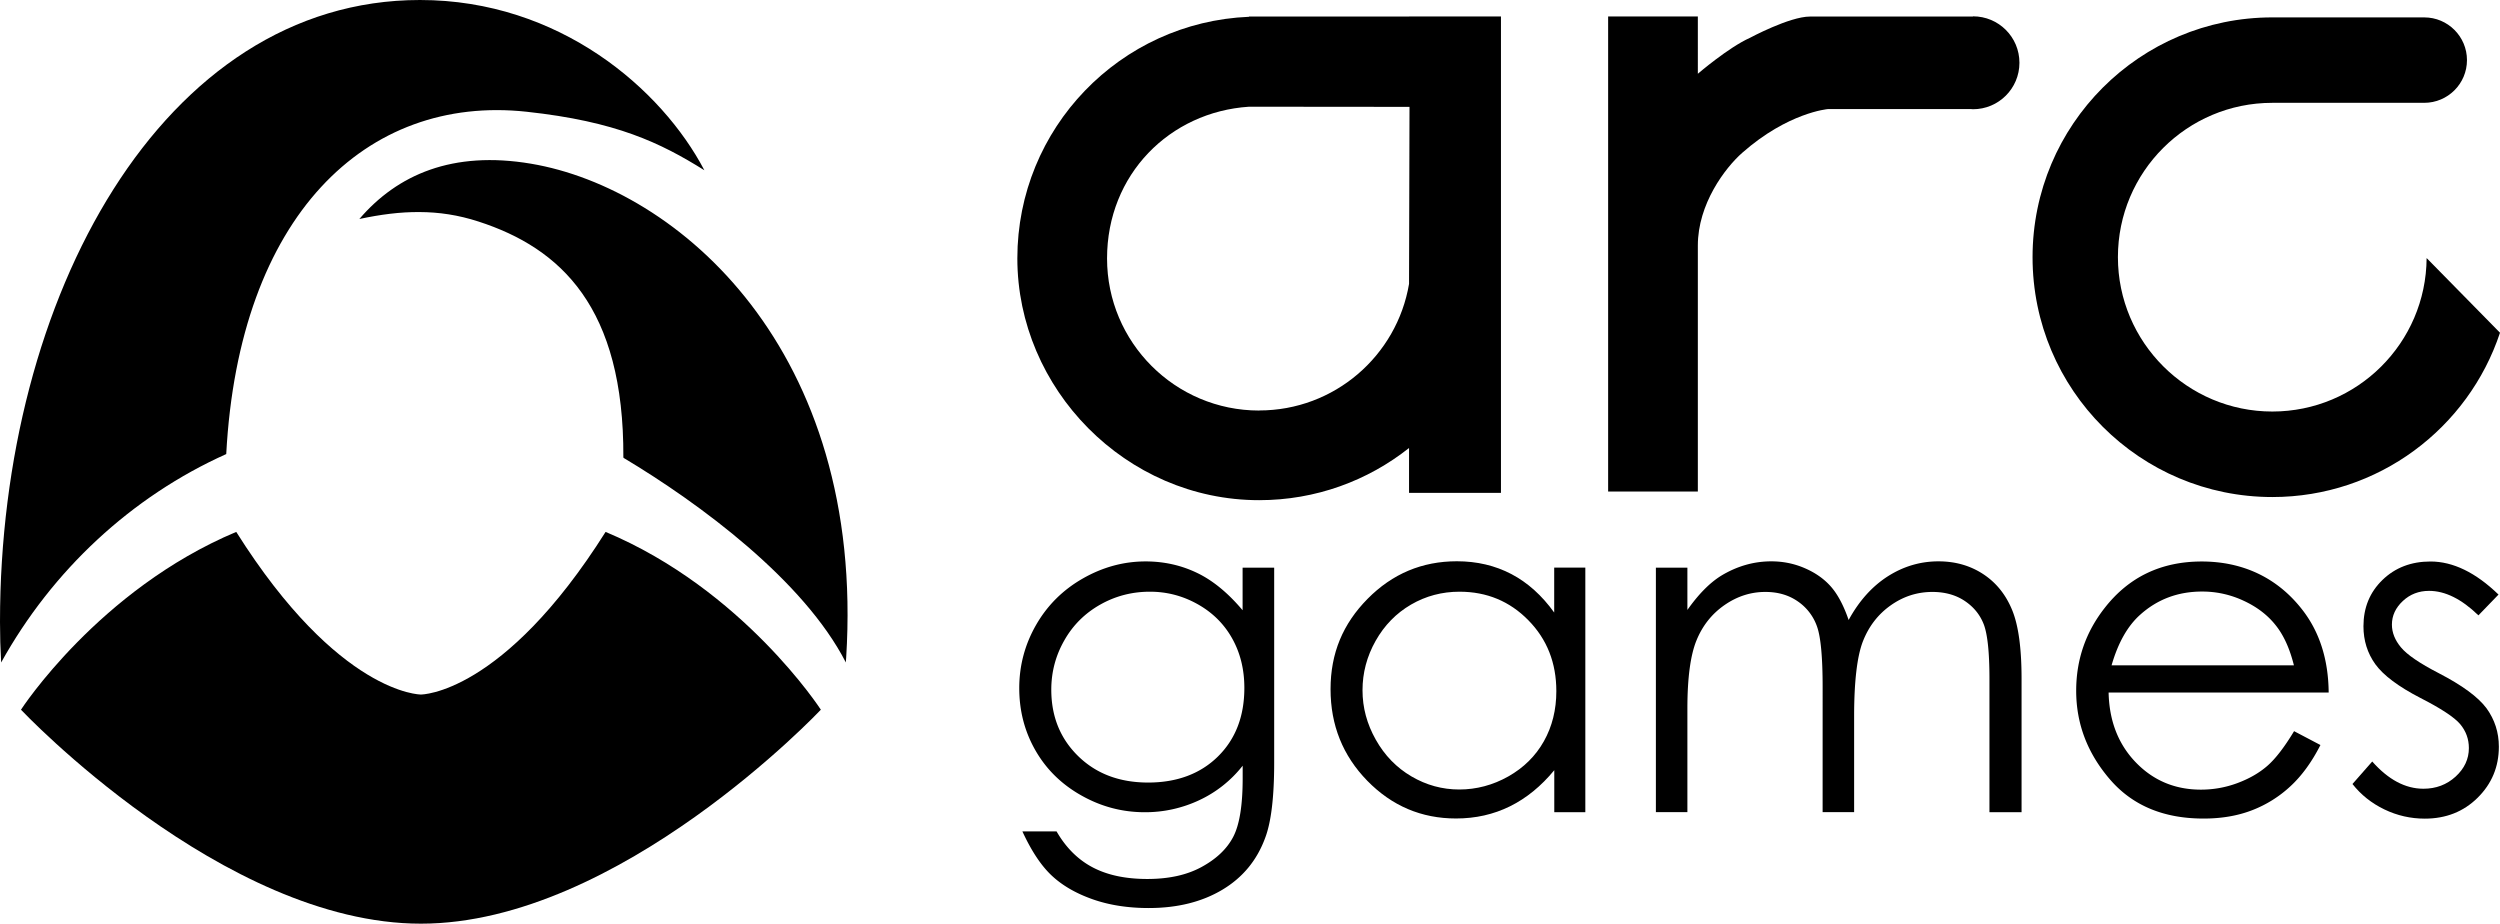 <svg version="1.1" width="327.74" height="121.09" xmlns="http://www.w3.org/2000/svg"><defs id="defs1"><style id="style1">.cls-2{stroke-width:0;fill:#000}</style></defs><path id="icon" class="cls-2" d="M81.72 59.96c.09-19.65-8.18-27.42-19-30.92-2.65-.86-5.17-1.23-7.73-1.24-2.54-.02-5.12.32-7.88.91 5-5.83 12.23-8.98 22.5-7.25 19.25 3.25 43.87 24.38 41.32 64.77-.04.73-.03.17-.04.62-5.51-10.74-19.07-20.8-29.15-26.83v-.05m-52.08-.45c1.67-31.18 18.32-47.15 39.38-44.87 11.74 1.27 17.54 4.07 23.3 7.67C86.75 11.66 73.32 0 55.06 0 21.31 0 0 38.99 0 81.52c0 1.79.05 3.57.15 5.33 6.7-12.07 17.05-21.73 29.52-27.33m49.72 10.21C65.91 91.1 55.18 91.05 55.18 91.05s-10.74.05-24.21-21.32C12.94 77.3 2.75 93.04 2.75 93.04s26.44 28.05 52.43 28.05 52.43-28.05 52.43-28.05-10.18-15.75-28.22-23.31z"/><path class="cls-2" d="M184.72 2.17h-20.98v.03c-16.89.7-30.37 14.6-30.37 31.67s14.19 31.7 31.7 31.7c7.43 0 14.25-2.56 19.65-6.84v5.88h12.05V2.16h-12.05zm-19.65 51.65c-11.01 0-19.94-8.93-19.94-19.94 0-11.01 8.22-19.21 18.61-19.89l21.04.02-.06 23.21c-1.59 9.42-9.78 16.59-19.65 16.59z" id="path1"/><path class="cls-2" d="M318.12 33.84c-.07 11.12-9.1 20.11-20.23 20.11s-20.24-9.06-20.24-20.24c0-11.18 9.06-20.23 20.24-20.23h19.91c3.1 0 5.61-2.51 5.61-5.6s-2.51-5.6-5.6-5.6H297.9c-17.36 0-31.44 14.07-31.44 31.44s14.08 31.44 31.44 31.44c13.9 0 25.69-9.03 29.84-21.54l-9.6-9.77z" id="path2"/><path class="cls-2" d="M258.64 2.17h-21.36c-2.68 0-7.87 2.79-7.87 2.79-2.82 1.26-6.83 4.71-6.83 4.71V2.16h-11.76v62.28h11.76V32.19c0-5.45 3.57-10.17 5.81-12.15 6.02-5.31 11.24-5.74 11.24-5.74h18.78c.08 0 .16.02.24.02 3.36 0 6.09-2.72 6.09-6.09 0-3.37-2.72-6.09-6.09-6.09z" id="path3"/><path class="cls-2" d="M162.92 74.42h4.12v25.55c0 4.5-.39 7.79-1.18 9.87-1.08 2.95-2.96 5.22-5.63 6.81-2.67 1.59-5.88 2.39-9.64 2.39-2.75 0-5.22-.39-7.41-1.17-2.19-.78-3.97-1.82-5.35-3.13-1.38-1.31-2.64-3.23-3.8-5.75h4.48c1.22 2.12 2.79 3.69 4.72 4.71 1.93 1.02 4.32 1.53 7.17 1.53 2.85 0 5.19-.52 7.12-1.57 1.93-1.05 3.32-2.36 4.15-3.95.83-1.59 1.24-4.15 1.24-7.68v-1.65a15.631 15.631 0 0 1-5.69 4.52 16.622 16.622 0 0 1-7.14 1.58c-2.95 0-5.72-.73-8.32-2.2-2.6-1.46-4.6-3.43-6.02-5.91s-2.12-5.2-2.12-8.16.74-5.73 2.21-8.29c1.47-2.56 3.51-4.59 6.12-6.08 2.61-1.49 5.35-2.24 8.24-2.24 2.4 0 4.64.5 6.71 1.49 2.08.99 4.08 2.63 6 4.91v-5.57zm-12.17 3.15c-2.34 0-4.51.56-6.51 1.69s-3.58 2.69-4.71 4.69c-1.14 1.99-1.71 4.15-1.71 6.47 0 3.52 1.18 6.42 3.54 8.72 2.36 2.3 5.41 3.45 9.16 3.45s6.84-1.14 9.15-3.42c2.31-2.28 3.46-5.27 3.46-8.99 0-2.42-.53-4.57-1.59-6.47-1.06-1.9-2.56-3.39-4.51-4.49-1.95-1.1-4.04-1.65-6.28-1.65z" id="path4"/><path class="cls-2" d="M207.83 74.42v32.06h-4.07v-5.51c-1.73 2.1-3.67 3.68-5.82 4.74-2.15 1.06-4.5 1.59-7.06 1.59-4.54 0-8.41-1.65-11.63-4.94-3.21-3.29-4.82-7.29-4.82-12.01s1.62-8.57 4.86-11.85c3.24-3.28 7.14-4.92 11.7-4.92 2.63 0 5.01.56 7.15 1.68 2.13 1.12 4 2.8 5.61 5.04v-5.89h4.07zm-16.49 3.15c-2.29 0-4.42.56-6.36 1.69-1.94 1.13-3.49 2.71-4.64 4.75-1.15 2.04-1.72 4.2-1.72 6.48 0 2.28.58 4.42 1.74 6.48 1.16 2.06 2.71 3.66 4.67 4.81 1.96 1.15 4.05 1.72 6.28 1.72 2.23 0 4.4-.57 6.42-1.71 2.02-1.14 3.58-2.68 4.67-4.62 1.09-1.94 1.63-4.13 1.63-6.56 0-3.71-1.22-6.81-3.67-9.3-2.44-2.49-5.45-3.74-9.02-3.74z" id="path5"/><path class="cls-2" d="M217.08 74.42h4.13v5.54c1.44-2.04 2.91-3.54 4.42-4.48 2.08-1.26 4.28-1.89 6.58-1.89 1.55 0 3.03.3 4.42.91 1.4.61 2.54 1.42 3.42 2.43.88 1.01 1.65 2.46 2.3 4.35 1.37-2.51 3.09-4.42 5.14-5.73 2.06-1.31 4.27-1.96 6.64-1.96 2.21 0 4.17.56 5.87 1.68 1.7 1.12 2.95 2.68 3.78 4.69.83 2.01 1.24 5.01 1.24 9.02v17.5h-4.21v-17.5c0-3.44-.25-5.8-.73-7.09-.49-1.29-1.33-2.32-2.51-3.11-1.18-.79-2.6-1.18-4.24-1.18-2 0-3.82.59-5.48 1.77-1.66 1.18-2.86 2.75-3.63 4.71-.76 1.96-1.15 5.25-1.15 9.84v12.55h-4.13V90.06c0-3.87-.24-6.5-.72-7.88a6.628 6.628 0 0 0-2.52-3.33c-1.2-.84-2.62-1.25-4.27-1.25-1.91 0-3.69.57-5.35 1.72-1.66 1.15-2.89 2.7-3.68 4.64-.79 1.94-1.19 4.92-1.19 8.93v13.58h-4.13V74.41Z" id="path6"/><path class="cls-2" d="m300.72 95.84 3.48 1.83c-1.14 2.24-2.46 4.05-3.95 5.42a15.585 15.585 0 0 1-5.04 3.14c-1.87.72-3.98 1.08-6.34 1.08-5.23 0-9.32-1.71-12.27-5.14-2.95-3.43-4.42-7.3-4.42-11.62 0-4.07 1.25-7.69 3.75-10.87 3.17-4.05 7.4-6.07 12.71-6.07 5.31 0 9.83 2.07 13.1 6.22 2.32 2.93 3.5 6.58 3.54 10.96h-28.85c.08 3.72 1.27 6.78 3.57 9.16s5.14 3.57 8.53 3.57c1.63 0 3.22-.28 4.76-.85 1.54-.57 2.86-1.32 3.94-2.26 1.08-.94 2.25-2.46 3.51-4.55zm0-8.63c-.55-2.2-1.35-3.96-2.41-5.27-1.05-1.32-2.44-2.38-4.17-3.18a12.72 12.72 0 0 0-5.46-1.21c-3.15 0-5.85 1.01-8.11 3.04-1.65 1.47-2.9 3.68-3.75 6.63h23.9z" id="path7"/><path class="cls-2" d="m327.56 77.93-2.65 2.74c-2.21-2.14-4.36-3.21-6.47-3.21-1.34 0-2.49.44-3.44 1.33-.95.89-1.43 1.92-1.43 3.09 0 1.04.39 2.03 1.18 2.98.79.96 2.44 2.09 4.96 3.39 3.07 1.59 5.16 3.12 6.26 4.6 1.08 1.49 1.62 3.17 1.62 5.04 0 2.63-.93 4.86-2.78 6.69-1.85 1.83-4.16 2.74-6.93 2.74-1.85 0-3.62-.4-5.3-1.21-1.68-.81-3.07-1.92-4.18-3.33l2.59-2.95c2.11 2.38 4.34 3.57 6.71 3.57 1.65 0 3.06-.53 4.22-1.59 1.16-1.06 1.74-2.31 1.74-3.74 0-1.18-.38-2.23-1.15-3.15-.77-.9-2.5-2.04-5.2-3.42-2.89-1.49-4.86-2.97-5.91-4.42-1.04-1.45-1.56-3.11-1.56-4.98 0-2.44.83-4.46 2.49-6.07 1.66-1.61 3.76-2.42 6.3-2.42 2.95 0 5.92 1.44 8.91 4.33z" id="path8"/></svg>